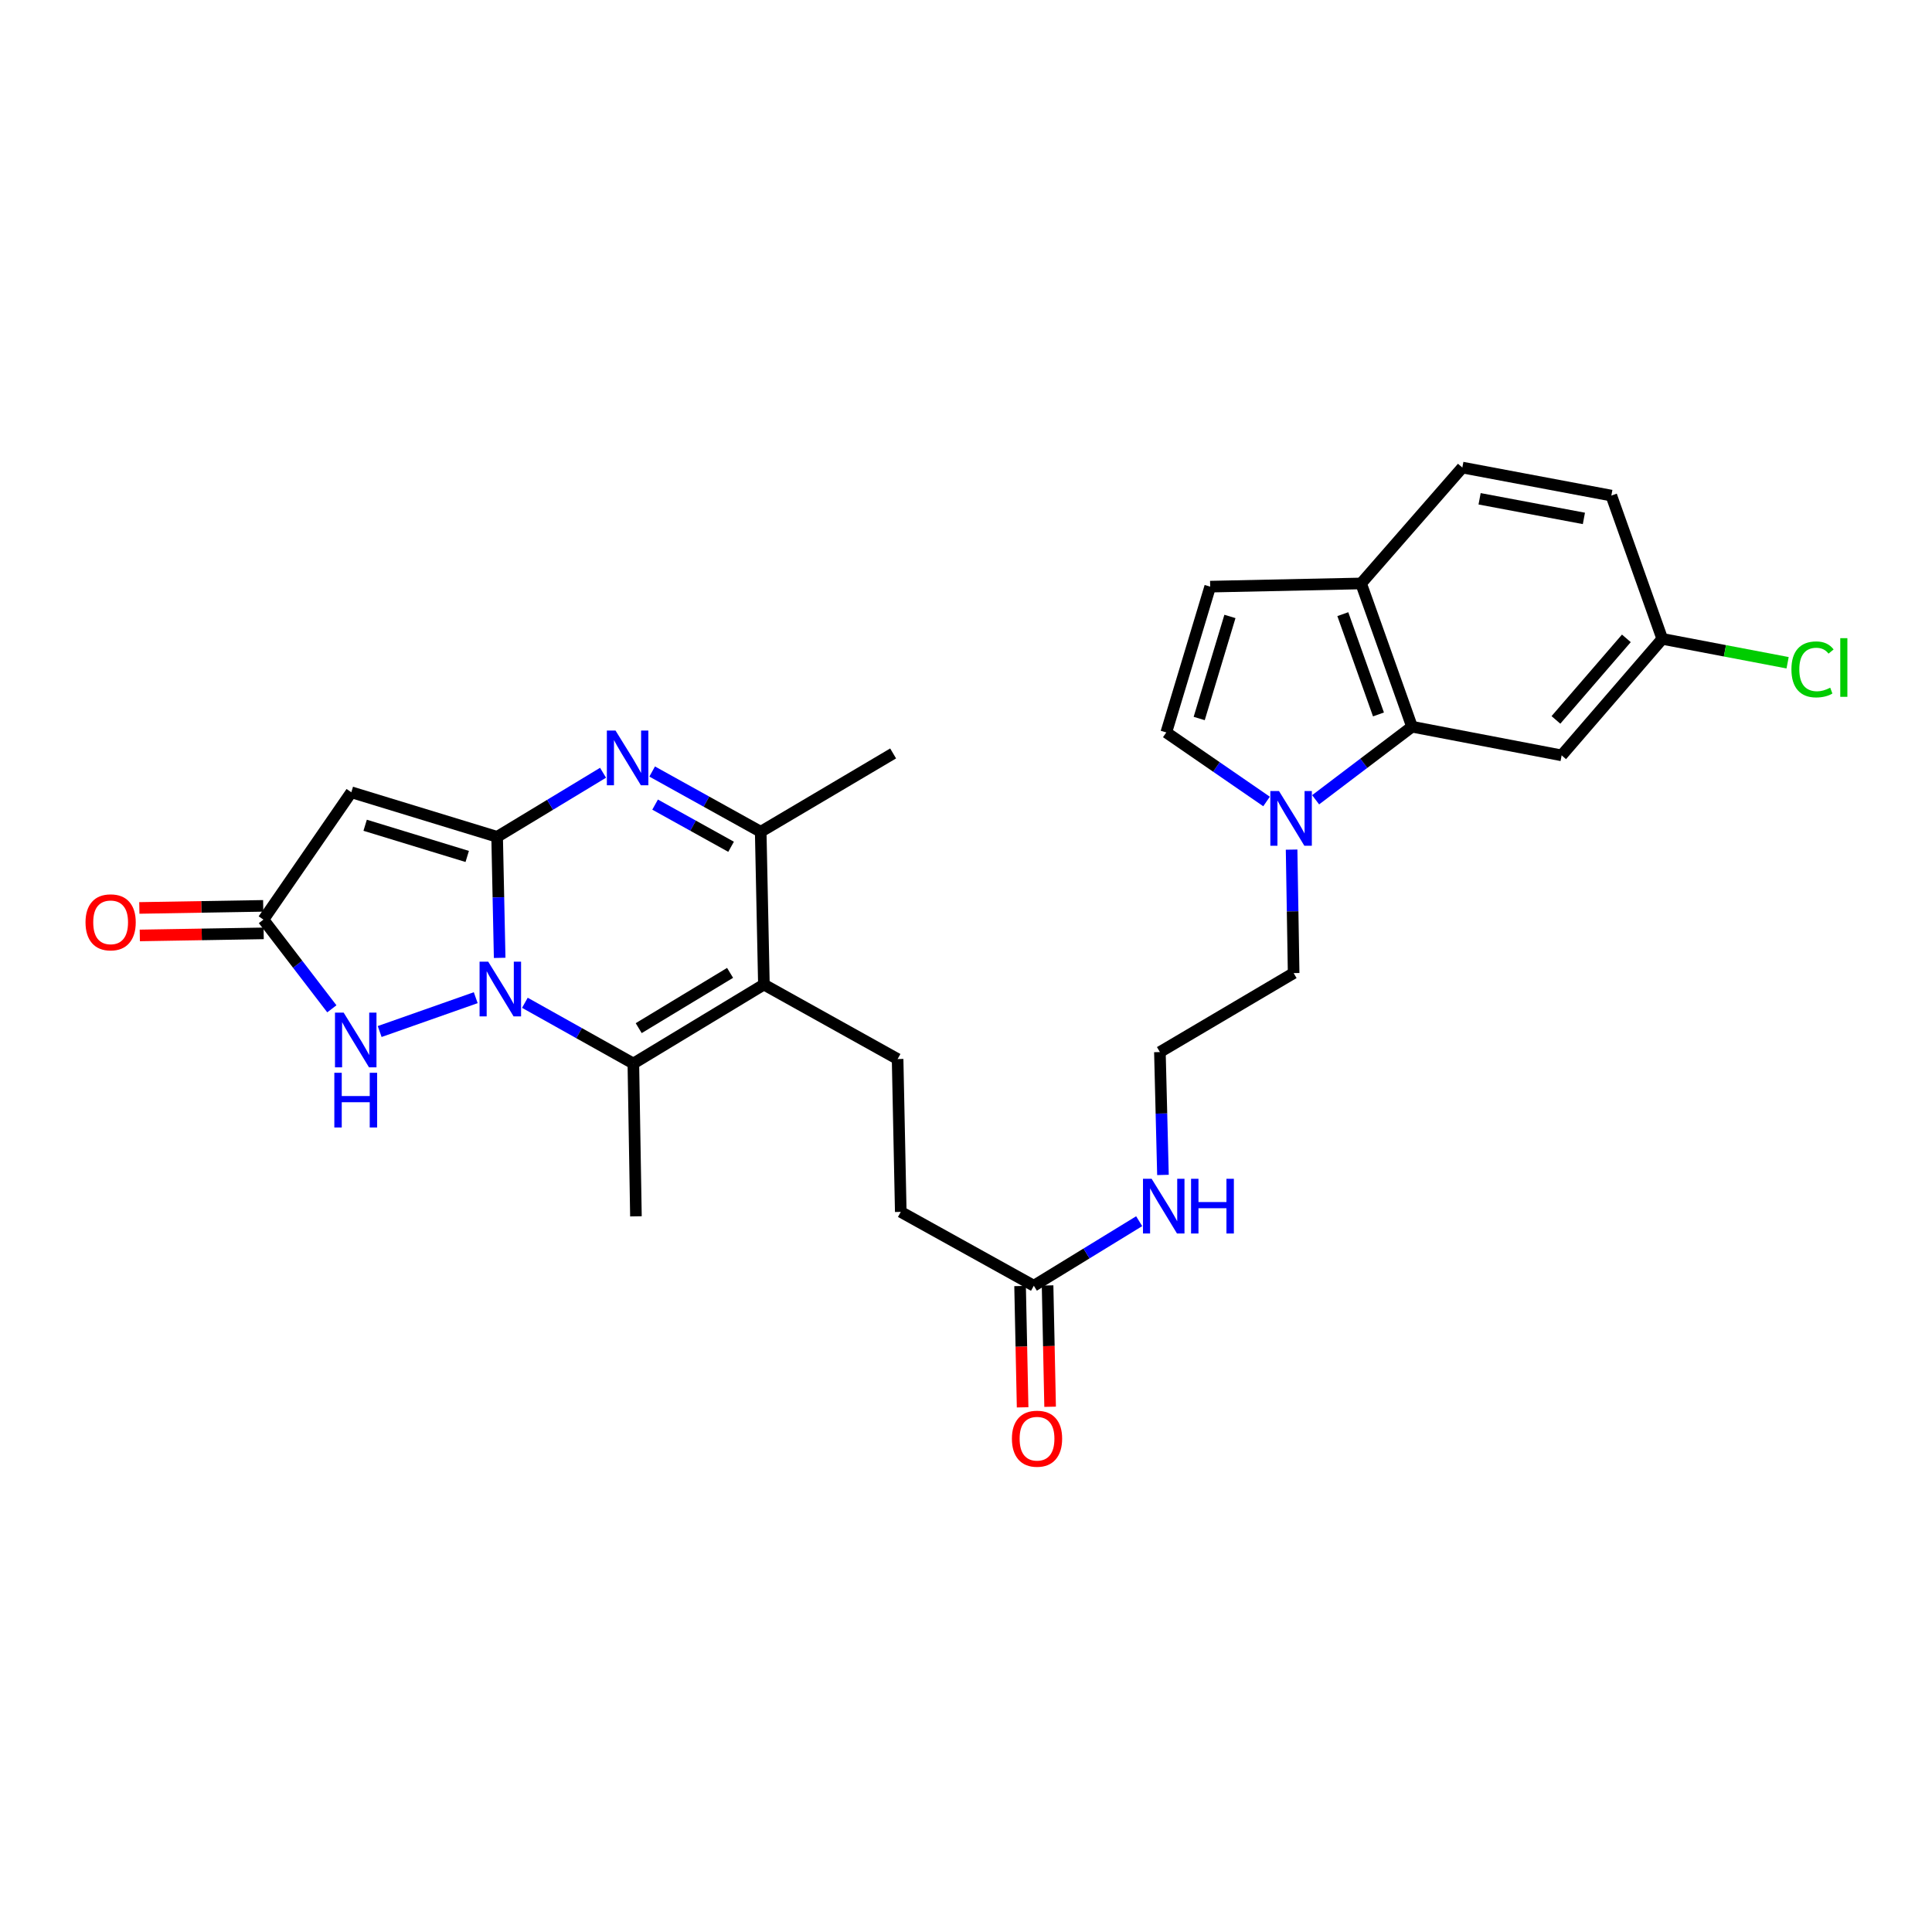 <?xml version='1.0' encoding='iso-8859-1'?>
<svg version='1.1' baseProfile='full'
              xmlns='http://www.w3.org/2000/svg'
                      xmlns:rdkit='http://www.rdkit.org/xml'
                      xmlns:xlink='http://www.w3.org/1999/xlink'
                  xml:space='preserve'
width='1000px' height='1000px' viewBox='0 0 1000 1000'>
<!-- END OF HEADER -->
<rect style='opacity:1.0;fill:#FFFFFF;stroke:none' width='1000' height='1000' x='0' y='0'> </rect>
<path class='bond-0' d='M 257.312,433.146 L 257.969,464.469' style='fill:none;fill-rule:evenodd;stroke:#000000;stroke-width:6px;stroke-linecap:butt;stroke-linejoin:miter;stroke-opacity:1' />
<path class='bond-0' d='M 257.969,464.469 L 258.627,495.792' style='fill:none;fill-rule:evenodd;stroke:#0000FF;stroke-width:6px;stroke-linecap:butt;stroke-linejoin:miter;stroke-opacity:1' />
<path class='bond-1' d='M 257.312,433.146 L 284.724,416.561' style='fill:none;fill-rule:evenodd;stroke:#000000;stroke-width:6px;stroke-linecap:butt;stroke-linejoin:miter;stroke-opacity:1' />
<path class='bond-1' d='M 284.724,416.561 L 312.136,399.975' style='fill:none;fill-rule:evenodd;stroke:#0000FF;stroke-width:6px;stroke-linecap:butt;stroke-linejoin:miter;stroke-opacity:1' />
<path class='bond-4' d='M 257.312,433.146 L 181.842,410.077' style='fill:none;fill-rule:evenodd;stroke:#000000;stroke-width:6px;stroke-linecap:butt;stroke-linejoin:miter;stroke-opacity:1' />
<path class='bond-4' d='M 241.831,443.299 L 189.002,427.151' style='fill:none;fill-rule:evenodd;stroke:#000000;stroke-width:6px;stroke-linecap:butt;stroke-linejoin:miter;stroke-opacity:1' />
<path class='bond-2' d='M 271.678,519.039 L 299.751,534.757' style='fill:none;fill-rule:evenodd;stroke:#0000FF;stroke-width:6px;stroke-linecap:butt;stroke-linejoin:miter;stroke-opacity:1' />
<path class='bond-2' d='M 299.751,534.757 L 327.823,550.475' style='fill:none;fill-rule:evenodd;stroke:#000000;stroke-width:6px;stroke-linecap:butt;stroke-linejoin:miter;stroke-opacity:1' />
<path class='bond-5' d='M 246.241,516.403 L 196.514,533.917' style='fill:none;fill-rule:evenodd;stroke:#0000FF;stroke-width:6px;stroke-linecap:butt;stroke-linejoin:miter;stroke-opacity:1' />
<path class='bond-6' d='M 337.56,399.338 L 365.65,414.929' style='fill:none;fill-rule:evenodd;stroke:#0000FF;stroke-width:6px;stroke-linecap:butt;stroke-linejoin:miter;stroke-opacity:1' />
<path class='bond-6' d='M 365.65,414.929 L 393.74,430.52' style='fill:none;fill-rule:evenodd;stroke:#000000;stroke-width:6px;stroke-linecap:butt;stroke-linejoin:miter;stroke-opacity:1' />
<path class='bond-6' d='M 339.078,416.462 L 358.741,427.376' style='fill:none;fill-rule:evenodd;stroke:#0000FF;stroke-width:6px;stroke-linecap:butt;stroke-linejoin:miter;stroke-opacity:1' />
<path class='bond-6' d='M 358.741,427.376 L 378.404,438.289' style='fill:none;fill-rule:evenodd;stroke:#000000;stroke-width:6px;stroke-linecap:butt;stroke-linejoin:miter;stroke-opacity:1' />
<path class='bond-22' d='M 327.823,550.475 L 329.16,629.574' style='fill:none;fill-rule:evenodd;stroke:#000000;stroke-width:6px;stroke-linecap:butt;stroke-linejoin:miter;stroke-opacity:1' />
<path class='bond-29' d='M 327.823,550.475 L 395.393,509.604' style='fill:none;fill-rule:evenodd;stroke:#000000;stroke-width:6px;stroke-linecap:butt;stroke-linejoin:miter;stroke-opacity:1' />
<path class='bond-29' d='M 330.591,532.164 L 377.89,503.555' style='fill:none;fill-rule:evenodd;stroke:#000000;stroke-width:6px;stroke-linecap:butt;stroke-linejoin:miter;stroke-opacity:1' />
<path class='bond-3' d='M 395.393,509.604 L 393.74,430.52' style='fill:none;fill-rule:evenodd;stroke:#000000;stroke-width:6px;stroke-linecap:butt;stroke-linejoin:miter;stroke-opacity:1' />
<path class='bond-12' d='M 395.393,509.604 L 464.599,548.158' style='fill:none;fill-rule:evenodd;stroke:#000000;stroke-width:6px;stroke-linecap:butt;stroke-linejoin:miter;stroke-opacity:1' />
<path class='bond-7' d='M 181.842,410.077 L 136.353,475.994' style='fill:none;fill-rule:evenodd;stroke:#000000;stroke-width:6px;stroke-linecap:butt;stroke-linejoin:miter;stroke-opacity:1' />
<path class='bond-28' d='M 171.762,522.158 L 154.058,499.076' style='fill:none;fill-rule:evenodd;stroke:#0000FF;stroke-width:6px;stroke-linecap:butt;stroke-linejoin:miter;stroke-opacity:1' />
<path class='bond-28' d='M 154.058,499.076 L 136.353,475.994' style='fill:none;fill-rule:evenodd;stroke:#000000;stroke-width:6px;stroke-linecap:butt;stroke-linejoin:miter;stroke-opacity:1' />
<path class='bond-27' d='M 393.74,430.52 L 462.282,389.982' style='fill:none;fill-rule:evenodd;stroke:#000000;stroke-width:6px;stroke-linecap:butt;stroke-linejoin:miter;stroke-opacity:1' />
<path class='bond-16' d='M 136.235,468.877 L 104.178,469.412' style='fill:none;fill-rule:evenodd;stroke:#000000;stroke-width:6px;stroke-linecap:butt;stroke-linejoin:miter;stroke-opacity:1' />
<path class='bond-16' d='M 104.178,469.412 L 72.12,469.948' style='fill:none;fill-rule:evenodd;stroke:#FF0000;stroke-width:6px;stroke-linecap:butt;stroke-linejoin:miter;stroke-opacity:1' />
<path class='bond-16' d='M 136.472,483.11 L 104.415,483.645' style='fill:none;fill-rule:evenodd;stroke:#000000;stroke-width:6px;stroke-linecap:butt;stroke-linejoin:miter;stroke-opacity:1' />
<path class='bond-16' d='M 104.415,483.645 L 72.358,484.181' style='fill:none;fill-rule:evenodd;stroke:#FF0000;stroke-width:6px;stroke-linecap:butt;stroke-linejoin:miter;stroke-opacity:1' />
<path class='bond-8' d='M 668.53,439.755 L 669.057,471.714' style='fill:none;fill-rule:evenodd;stroke:#0000FF;stroke-width:6px;stroke-linecap:butt;stroke-linejoin:miter;stroke-opacity:1' />
<path class='bond-8' d='M 669.057,471.714 L 669.584,503.673' style='fill:none;fill-rule:evenodd;stroke:#000000;stroke-width:6px;stroke-linecap:butt;stroke-linejoin:miter;stroke-opacity:1' />
<path class='bond-9' d='M 680.967,413.964 L 705.913,395.057' style='fill:none;fill-rule:evenodd;stroke:#0000FF;stroke-width:6px;stroke-linecap:butt;stroke-linejoin:miter;stroke-opacity:1' />
<path class='bond-9' d='M 705.913,395.057 L 730.858,376.15' style='fill:none;fill-rule:evenodd;stroke:#000000;stroke-width:6px;stroke-linecap:butt;stroke-linejoin:miter;stroke-opacity:1' />
<path class='bond-10' d='M 655.563,414.846 L 629.615,396.977' style='fill:none;fill-rule:evenodd;stroke:#0000FF;stroke-width:6px;stroke-linecap:butt;stroke-linejoin:miter;stroke-opacity:1' />
<path class='bond-10' d='M 629.615,396.977 L 603.668,379.108' style='fill:none;fill-rule:evenodd;stroke:#000000;stroke-width:6px;stroke-linecap:butt;stroke-linejoin:miter;stroke-opacity:1' />
<path class='bond-13' d='M 730.858,376.15 L 704.5,301.993' style='fill:none;fill-rule:evenodd;stroke:#000000;stroke-width:6px;stroke-linecap:butt;stroke-linejoin:miter;stroke-opacity:1' />
<path class='bond-13' d='M 713.492,369.794 L 695.04,317.884' style='fill:none;fill-rule:evenodd;stroke:#000000;stroke-width:6px;stroke-linecap:butt;stroke-linejoin:miter;stroke-opacity:1' />
<path class='bond-14' d='M 730.858,376.15 L 808.305,390.979' style='fill:none;fill-rule:evenodd;stroke:#000000;stroke-width:6px;stroke-linecap:butt;stroke-linejoin:miter;stroke-opacity:1' />
<path class='bond-11' d='M 603.668,379.108 L 626.389,303.646' style='fill:none;fill-rule:evenodd;stroke:#000000;stroke-width:6px;stroke-linecap:butt;stroke-linejoin:miter;stroke-opacity:1' />
<path class='bond-11' d='M 620.707,371.893 L 636.611,319.07' style='fill:none;fill-rule:evenodd;stroke:#000000;stroke-width:6px;stroke-linecap:butt;stroke-linejoin:miter;stroke-opacity:1' />
<path class='bond-30' d='M 626.389,303.646 L 704.5,301.993' style='fill:none;fill-rule:evenodd;stroke:#000000;stroke-width:6px;stroke-linecap:butt;stroke-linejoin:miter;stroke-opacity:1' />
<path class='bond-19' d='M 464.599,548.158 L 466.236,627.273' style='fill:none;fill-rule:evenodd;stroke:#000000;stroke-width:6px;stroke-linecap:butt;stroke-linejoin:miter;stroke-opacity:1' />
<path class='bond-18' d='M 704.5,301.993 L 756.901,242.008' style='fill:none;fill-rule:evenodd;stroke:#000000;stroke-width:6px;stroke-linecap:butt;stroke-linejoin:miter;stroke-opacity:1' />
<path class='bond-20' d='M 808.305,390.979 L 860.39,330.677' style='fill:none;fill-rule:evenodd;stroke:#000000;stroke-width:6px;stroke-linecap:butt;stroke-linejoin:miter;stroke-opacity:1' />
<path class='bond-20' d='M 805.345,372.628 L 841.804,330.417' style='fill:none;fill-rule:evenodd;stroke:#000000;stroke-width:6px;stroke-linecap:butt;stroke-linejoin:miter;stroke-opacity:1' />
<path class='bond-15' d='M 535.11,665.494 L 466.236,627.273' style='fill:none;fill-rule:evenodd;stroke:#000000;stroke-width:6px;stroke-linecap:butt;stroke-linejoin:miter;stroke-opacity:1' />
<path class='bond-17' d='M 527.994,665.643 L 528.65,697.04' style='fill:none;fill-rule:evenodd;stroke:#000000;stroke-width:6px;stroke-linecap:butt;stroke-linejoin:miter;stroke-opacity:1' />
<path class='bond-17' d='M 528.65,697.04 L 529.306,728.437' style='fill:none;fill-rule:evenodd;stroke:#FF0000;stroke-width:6px;stroke-linecap:butt;stroke-linejoin:miter;stroke-opacity:1' />
<path class='bond-17' d='M 542.226,665.346 L 542.882,696.743' style='fill:none;fill-rule:evenodd;stroke:#000000;stroke-width:6px;stroke-linecap:butt;stroke-linejoin:miter;stroke-opacity:1' />
<path class='bond-17' d='M 542.882,696.743 L 543.538,728.14' style='fill:none;fill-rule:evenodd;stroke:#FF0000;stroke-width:6px;stroke-linecap:butt;stroke-linejoin:miter;stroke-opacity:1' />
<path class='bond-21' d='M 535.11,665.494 L 562.373,648.791' style='fill:none;fill-rule:evenodd;stroke:#000000;stroke-width:6px;stroke-linecap:butt;stroke-linejoin:miter;stroke-opacity:1' />
<path class='bond-21' d='M 562.373,648.791 L 589.636,632.088' style='fill:none;fill-rule:evenodd;stroke:#0000FF;stroke-width:6px;stroke-linecap:butt;stroke-linejoin:miter;stroke-opacity:1' />
<path class='bond-31' d='M 756.901,242.008 L 834.023,256.512' style='fill:none;fill-rule:evenodd;stroke:#000000;stroke-width:6px;stroke-linecap:butt;stroke-linejoin:miter;stroke-opacity:1' />
<path class='bond-31' d='M 765.838,258.174 L 819.824,268.326' style='fill:none;fill-rule:evenodd;stroke:#000000;stroke-width:6px;stroke-linecap:butt;stroke-linejoin:miter;stroke-opacity:1' />
<path class='bond-23' d='M 860.39,330.677 L 834.023,256.512' style='fill:none;fill-rule:evenodd;stroke:#000000;stroke-width:6px;stroke-linecap:butt;stroke-linejoin:miter;stroke-opacity:1' />
<path class='bond-25' d='M 860.39,330.677 L 892.826,336.858' style='fill:none;fill-rule:evenodd;stroke:#000000;stroke-width:6px;stroke-linecap:butt;stroke-linejoin:miter;stroke-opacity:1' />
<path class='bond-25' d='M 892.826,336.858 L 925.262,343.039' style='fill:none;fill-rule:evenodd;stroke:#00CC00;stroke-width:6px;stroke-linecap:butt;stroke-linejoin:miter;stroke-opacity:1' />
<path class='bond-26' d='M 601.945,608.145 L 601.154,576.344' style='fill:none;fill-rule:evenodd;stroke:#0000FF;stroke-width:6px;stroke-linecap:butt;stroke-linejoin:miter;stroke-opacity:1' />
<path class='bond-26' d='M 601.154,576.344 L 600.362,544.544' style='fill:none;fill-rule:evenodd;stroke:#000000;stroke-width:6px;stroke-linecap:butt;stroke-linejoin:miter;stroke-opacity:1' />
<path class='bond-24' d='M 669.584,503.673 L 600.362,544.544' style='fill:none;fill-rule:evenodd;stroke:#000000;stroke-width:6px;stroke-linecap:butt;stroke-linejoin:miter;stroke-opacity:1' />
<path  class='atom-1' d='M 252.705 497.761
L 261.985 512.761
Q 262.905 514.241, 264.385 516.921
Q 265.865 519.601, 265.945 519.761
L 265.945 497.761
L 269.705 497.761
L 269.705 526.081
L 265.825 526.081
L 255.865 509.681
Q 254.705 507.761, 253.465 505.561
Q 252.265 503.361, 251.905 502.681
L 251.905 526.081
L 248.225 526.081
L 248.225 497.761
L 252.705 497.761
' fill='#0000FF'/>
<path  class='atom-2' d='M 318.59 378.123
L 327.87 393.123
Q 328.79 394.603, 330.27 397.283
Q 331.75 399.963, 331.83 400.123
L 331.83 378.123
L 335.59 378.123
L 335.59 406.443
L 331.71 406.443
L 321.75 390.043
Q 320.59 388.123, 319.35 385.923
Q 318.15 383.723, 317.79 383.043
L 317.79 406.443
L 314.11 406.443
L 314.11 378.123
L 318.59 378.123
' fill='#0000FF'/>
<path  class='atom-6' d='M 177.868 524.12
L 187.148 539.12
Q 188.068 540.6, 189.548 543.28
Q 191.028 545.96, 191.108 546.12
L 191.108 524.12
L 194.868 524.12
L 194.868 552.44
L 190.988 552.44
L 181.028 536.04
Q 179.868 534.12, 178.628 531.92
Q 177.428 529.72, 177.068 529.04
L 177.068 552.44
L 173.388 552.44
L 173.388 524.12
L 177.868 524.12
' fill='#0000FF'/>
<path  class='atom-6' d='M 173.048 555.272
L 176.888 555.272
L 176.888 567.312
L 191.368 567.312
L 191.368 555.272
L 195.208 555.272
L 195.208 583.592
L 191.368 583.592
L 191.368 570.512
L 176.888 570.512
L 176.888 583.592
L 173.048 583.592
L 173.048 555.272
' fill='#0000FF'/>
<path  class='atom-9' d='M 662.003 409.433
L 671.283 424.433
Q 672.203 425.913, 673.683 428.593
Q 675.163 431.273, 675.243 431.433
L 675.243 409.433
L 679.003 409.433
L 679.003 437.753
L 675.123 437.753
L 665.163 421.353
Q 664.003 419.433, 662.763 417.233
Q 661.563 415.033, 661.203 414.353
L 661.203 437.753
L 657.523 437.753
L 657.523 409.433
L 662.003 409.433
' fill='#0000FF'/>
<path  class='atom-17' d='M 44.262 477.394
Q 44.262 470.594, 47.622 466.794
Q 50.982 462.994, 57.262 462.994
Q 63.542 462.994, 66.902 466.794
Q 70.262 470.594, 70.262 477.394
Q 70.262 484.274, 66.862 488.194
Q 63.462 492.074, 57.262 492.074
Q 51.022 492.074, 47.622 488.194
Q 44.262 484.314, 44.262 477.394
M 57.262 488.874
Q 61.582 488.874, 63.902 485.994
Q 66.262 483.074, 66.262 477.394
Q 66.262 471.834, 63.902 469.034
Q 61.582 466.194, 57.262 466.194
Q 52.942 466.194, 50.582 468.994
Q 48.262 471.794, 48.262 477.394
Q 48.262 483.114, 50.582 485.994
Q 52.942 488.874, 57.262 488.874
' fill='#FF0000'/>
<path  class='atom-18' d='M 523.763 744.666
Q 523.763 737.866, 527.123 734.066
Q 530.483 730.266, 536.763 730.266
Q 543.043 730.266, 546.403 734.066
Q 549.763 737.866, 549.763 744.666
Q 549.763 751.546, 546.363 755.466
Q 542.963 759.346, 536.763 759.346
Q 530.523 759.346, 527.123 755.466
Q 523.763 751.586, 523.763 744.666
M 536.763 756.146
Q 541.083 756.146, 543.403 753.266
Q 545.763 750.346, 545.763 744.666
Q 545.763 739.106, 543.403 736.306
Q 541.083 733.466, 536.763 733.466
Q 532.443 733.466, 530.083 736.266
Q 527.763 739.066, 527.763 744.666
Q 527.763 750.386, 530.083 753.266
Q 532.443 756.146, 536.763 756.146
' fill='#FF0000'/>
<path  class='atom-22' d='M 596.087 610.14
L 605.367 625.14
Q 606.287 626.62, 607.767 629.3
Q 609.247 631.98, 609.327 632.14
L 609.327 610.14
L 613.087 610.14
L 613.087 638.46
L 609.207 638.46
L 599.247 622.06
Q 598.087 620.14, 596.847 617.94
Q 595.647 615.74, 595.287 615.06
L 595.287 638.46
L 591.607 638.46
L 591.607 610.14
L 596.087 610.14
' fill='#0000FF'/>
<path  class='atom-22' d='M 616.487 610.14
L 620.327 610.14
L 620.327 622.18
L 634.807 622.18
L 634.807 610.14
L 638.647 610.14
L 638.647 638.46
L 634.807 638.46
L 634.807 625.38
L 620.327 625.38
L 620.327 638.46
L 616.487 638.46
L 616.487 610.14
' fill='#0000FF'/>
<path  class='atom-26' d='M 927.241 346.477
Q 927.241 339.437, 930.521 335.757
Q 933.841 332.037, 940.121 332.037
Q 945.961 332.037, 949.081 336.157
L 946.441 338.317
Q 944.161 335.317, 940.121 335.317
Q 935.841 335.317, 933.561 338.197
Q 931.321 341.037, 931.321 346.477
Q 931.321 352.077, 933.641 354.957
Q 936.001 357.837, 940.561 357.837
Q 943.681 357.837, 947.321 355.957
L 948.441 358.957
Q 946.961 359.917, 944.721 360.477
Q 942.481 361.037, 940.001 361.037
Q 933.841 361.037, 930.521 357.277
Q 927.241 353.517, 927.241 346.477
' fill='#00CC00'/>
<path  class='atom-26' d='M 952.521 330.317
L 956.201 330.317
L 956.201 360.677
L 952.521 360.677
L 952.521 330.317
' fill='#00CC00'/>
</svg>
